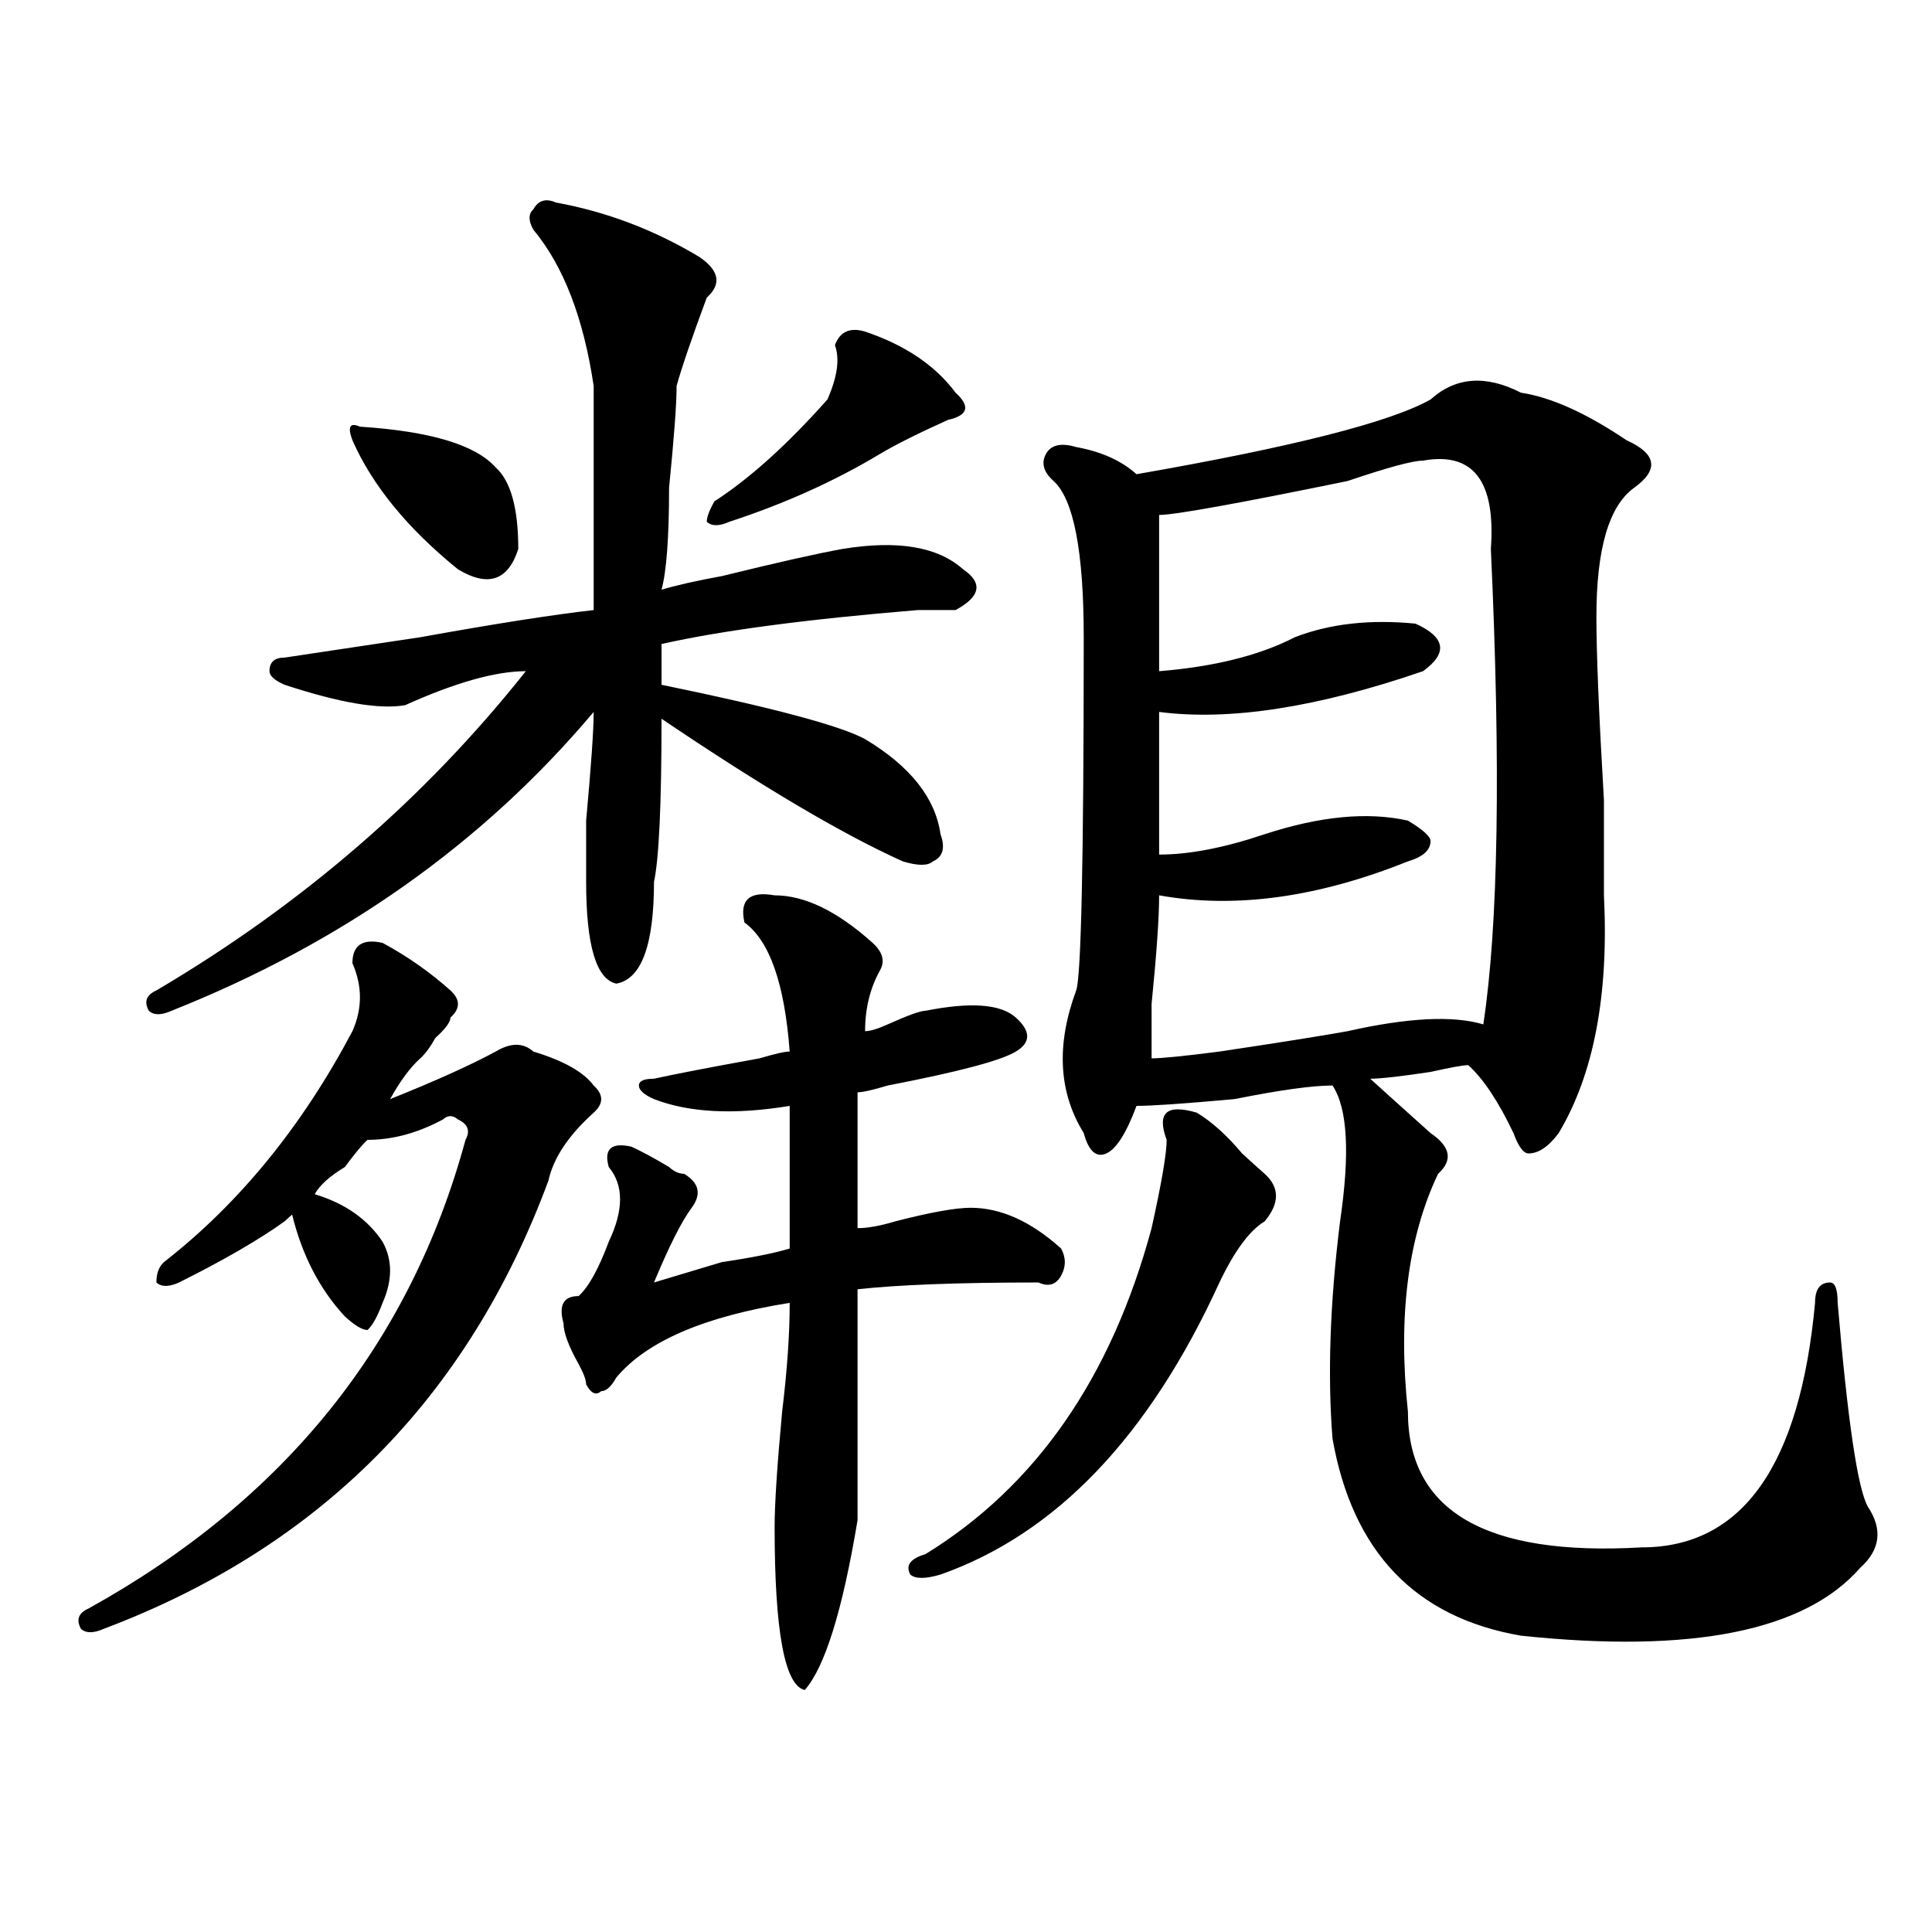 <?xml version="1.0" encoding="utf-8"?>
<!-- Generator: Adobe Illustrator 16.0.0, SVG Export Plug-In . SVG Version: 6.00 Build 0)  -->
<!DOCTYPE svg PUBLIC "-//W3C//DTD SVG 1.1//EN" "http://www.w3.org/Graphics/SVG/1.1/DTD/svg11.dtd">
<svg version="1.1" id="图层_1" xmlns="http://www.w3.org/2000/svg" xmlns:xlink="http://www.w3.org/1999/xlink" x="0px" y="0px"
	 width="1000px" height="1000px" viewBox="0 0 1000 1000" enable-background="new 0 0 1000 1000" xml:space="preserve">
<path d="M198.02,488.031c12.988,7.031,24.695,15.271,35.121,24.609c5.183,4.725,5.183,9.394,0,14.063
	c0,2.362-2.622,5.878-7.805,10.547c-2.622,4.725-5.244,8.24-7.805,10.547c-5.244,4.725-10.426,11.756-15.609,21.094
	c23.414-9.338,41.584-17.578,54.632-24.609c7.805-4.669,14.269-4.669,19.512,0c15.609,4.725,25.976,10.547,31.219,17.578
	c5.184,4.725,5.184,9.394,0,14.063c-13.048,11.756-20.853,23.456-23.414,35.156c-41.645,112.5-118.411,189.844-230.238,232.031
	c-5.244,2.307-9.146,2.307-11.707,0c-2.622-4.725-1.341-8.24,3.902-10.547c101.461-56.25,166.459-137.109,195.117-242.578
	c2.562-4.669,1.281-8.185-3.902-10.547c-2.621-2.307-5.243-2.307-7.804,0c-13.048,7.031-26.036,10.547-39.023,10.547
	c-2.622,2.362-6.524,7.031-11.707,14.063c-7.805,4.725-13.048,9.394-15.609,14.063c15.609,4.725,27.316,12.909,35.121,24.609
	c5.183,9.394,5.183,19.94,0,31.641c-2.622,7.031-5.244,11.756-7.805,14.063c-2.622,0-6.524-2.307-11.707-7.031
	c-13.048-14.063-22.133-31.641-27.316-52.734l-3.902,3.516c-13.048,9.394-31.219,19.94-54.633,31.641
	c-5.244,2.362-9.146,2.362-11.707,0c0-4.669,1.281-8.185,3.902-10.547c39.023-30.432,71.523-70.313,97.559-119.531
	c5.183-11.7,5.183-23.4,0-35.156C182.411,489.24,187.594,485.725,198.02,488.031z M287.773,104.828
	c25.976,4.724,50.73,14.063,74.145,28.125c10.366,7.031,11.707,14.063,3.902,21.094c-7.805,21.094-13.048,36.364-15.609,45.703
	c0,9.394-1.341,26.972-3.902,52.734c0,25.818-1.341,43.396-3.902,52.734c7.805-2.307,18.171-4.669,31.219-7.031
	c28.598-7.031,49.39-11.7,62.438-14.063c28.598-4.669,49.39-1.153,62.438,10.547c10.366,7.031,9.086,14.063-3.902,21.094
	c-5.243,0-11.707,0-19.512,0c-57.254,4.725-101.461,10.547-132.68,17.578v21.094c57.194,11.756,92.315,21.094,105.363,28.125
	c23.414,14.063,36.402,30.487,39.023,49.219c2.562,7.031,1.281,11.756-3.902,14.063c-2.621,2.362-7.805,2.362-15.609,0
	c-31.219-14.063-72.863-38.672-124.875-73.828c0,44.55-1.341,72.675-3.902,84.375c0,32.85-6.523,50.428-19.512,52.734
	c-10.426-2.307-15.609-19.885-15.609-52.734c0-4.669,0-15.216,0-31.641c2.562-28.125,3.902-46.856,3.902-56.25
	c-57.254,68.006-130.118,119.531-218.531,154.688c-5.244,2.362-9.146,2.362-11.707,0c-2.622-4.669-1.341-8.185,3.902-10.547
	c75.425-44.494,139.143-99.591,191.214-165.234c-15.609,0-36.462,5.878-62.437,17.578c-13.048,2.362-33.84-1.153-62.438-10.547
	c-5.244-2.307-7.805-4.669-7.805-7.031c0-4.669,2.561-7.031,7.805-7.031c15.609-2.307,39.023-5.822,70.242-10.547
	c39.023-7.031,68.901-11.7,89.753-14.063c0-39.825,0-78.497,0-116.016c-5.243-35.156-15.609-62.073-31.219-80.859
	c-2.621-4.669-2.621-8.185,0-10.547C278.628,103.675,282.53,102.521,287.773,104.828z M186.313,220.844
	c36.402,2.362,59.816,9.394,70.242,21.094c7.805,7.031,11.707,21.094,11.707,42.188c-5.243,16.425-15.609,19.94-31.219,10.547
	c-26.035-21.094-44.267-43.341-54.632-66.797C179.789,220.844,181.069,218.536,186.313,220.844z M400.941,463.422
	c15.609,0,32.5,8.24,50.73,24.609c5.184,4.725,6.464,9.394,3.902,14.063c-5.243,9.394-7.805,19.94-7.805,31.641
	c2.562,0,6.464-1.153,11.707-3.516c10.366-4.669,16.891-7.031,19.512-7.031c23.414-4.669,39.023-3.516,46.828,3.516
	s7.805,12.909,0,17.578c-7.805,4.725-29.938,10.547-66.34,17.578c-7.805,2.362-13.048,3.516-15.609,3.516
	c0,25.818,0,49.219,0,70.313c5.184,0,11.707-1.153,19.512-3.516c18.171-4.669,31.219-7.031,39.023-7.031
	c15.609,0,31.219,7.031,46.828,21.094c2.562,4.725,2.562,9.394,0,14.063c-2.621,4.725-6.523,5.878-11.707,3.516
	c-41.645,0-72.863,1.209-93.656,3.516c0,49.219,0,89.1,0,119.531c-7.805,46.856-16.95,76.135-27.316,87.891
	c-10.426-2.362-15.609-30.487-15.609-84.375c0-11.7,1.281-31.641,3.902-59.766c2.562-21.094,3.902-39.825,3.902-56.25
	c-44.267,7.031-74.145,19.94-89.754,38.672c-2.621,4.725-5.243,7.031-7.805,7.031c-2.621,2.362-5.243,1.209-7.805-3.516
	c0-2.307-1.341-5.822-3.902-10.547c-5.243-9.338-7.805-16.369-7.805-21.094c-2.621-9.338,0-14.063,7.805-14.063
	c5.184-4.669,10.366-14.063,15.609-28.125c7.805-16.369,7.805-29.278,0-38.672c-2.621-9.338,1.281-12.854,11.707-10.547
	c5.184,2.362,11.707,5.878,19.512,10.547c2.562,2.362,5.184,3.516,7.805,3.516c7.805,4.725,9.086,10.547,3.902,17.578
	c-5.243,7.031-11.707,19.94-19.512,38.672c7.805-2.307,19.512-5.822,35.121-10.547c15.609-2.307,27.316-4.669,35.121-7.031
	c0-23.4,0-48.01,0-73.828c-28.657,4.725-52.071,3.516-70.242-3.516c-5.243-2.307-7.805-4.669-7.805-7.031
	c0-2.307,2.562-3.516,7.805-3.516c10.366-2.307,28.598-5.822,54.633-10.547c7.805-2.307,12.988-3.516,15.609-3.516
	c-2.621-35.156-10.426-57.403-23.414-66.797C382.711,465.784,387.894,461.115,400.941,463.422z M432.16,178.656
	c2.562-7.031,7.805-9.339,15.609-7.031c20.793,7.031,36.402,17.578,46.828,31.641c7.805,7.031,6.464,11.755-3.902,14.063
	c-15.609,7.031-27.316,12.909-35.121,17.578c-23.414,14.063-49.449,25.817-78.047,35.156c-5.243,2.362-9.146,2.362-11.707,0
	c0-2.307,1.281-5.823,3.902-10.547c18.171-11.7,37.683-29.278,58.535-52.734C433.441,195.081,434.722,185.688,432.16,178.656z
	 M619.473,575.922c7.805,4.725,15.609,11.756,23.414,21.094c5.184,4.725,9.086,8.24,11.707,10.547
	c7.805,7.031,7.805,15.271,0,24.609c-7.805,4.725-15.609,15.271-23.414,31.641c-36.462,79.706-84.57,130.078-144.387,151.172
	c-7.805,2.307-13.048,2.307-15.609,0c-2.621-4.725,0-8.24,7.805-10.547c57.194-35.156,96.218-91.406,117.07-168.75
	c5.184-23.4,7.805-38.672,7.805-45.703c-2.621-7.031-2.621-11.7,0-14.063C606.425,573.615,611.668,573.615,619.473,575.922z
	 M787.273,203.266c15.609,2.362,33.78,10.547,54.633,24.609c15.609,7.031,16.891,15.271,3.902,24.609
	c-13.048,9.394-19.512,31.641-19.512,66.797c0,18.787,1.281,50.428,3.902,94.922c0,25.818,0,42.188,0,49.219
	c2.562,51.581-5.243,92.615-23.414,123.047c-5.243,7.031-10.426,10.547-15.609,10.547c-2.621,0-5.243-3.516-7.805-10.547
	c-7.805-16.369-15.609-28.125-23.414-35.156c-2.621,0-9.146,1.209-19.512,3.516c-15.609,2.362-26.035,3.516-31.219,3.516
	c10.366,9.394,20.793,18.787,31.219,28.125c10.366,7.031,11.707,14.063,3.902,21.094c-15.609,32.85-20.853,73.828-15.609,123.047
	c0,51.581,40.305,74.981,120.973,70.313c52.012,0,81.949-42.188,89.754-126.563c0-7.031,2.562-10.547,7.805-10.547
	c2.562,0,3.902,3.516,3.902,10.547c5.184,60.975,10.366,96.131,15.609,105.469c7.805,11.756,6.464,22.303-3.902,31.641
	c-28.657,32.794-87.192,44.494-175.605,35.156c-54.633-9.394-87.192-43.341-97.559-101.953c-2.621-32.794-1.341-70.313,3.902-112.5
	c5.184-35.156,3.902-58.557-3.902-70.313c-10.426,0-27.316,2.362-50.73,7.031c-26.035,2.362-42.926,3.516-50.73,3.516
	c-5.243,14.063-10.426,22.303-15.609,24.609c-5.243,2.362-9.146-1.153-11.707-10.547c-13.048-21.094-14.328-45.703-3.902-73.828
	c2.562-7.031,3.902-67.95,3.902-182.813c0-44.494-5.243-71.466-15.609-80.859c-5.243-4.669-6.523-9.339-3.902-14.063
	c2.562-4.669,7.805-5.823,15.609-3.516c12.988,2.362,23.414,7.031,31.219,14.063c80.608-14.063,131.339-26.917,152.191-38.672
	C753.434,195.081,769.043,193.927,787.273,203.266z M736.543,238.422c-5.243,0-18.23,3.516-39.023,10.547
	c-57.254,11.755-89.754,17.578-97.559,17.578c0,23.456,0,50.428,0,80.859c28.598-2.307,52.012-8.185,70.242-17.578
	c18.171-7.031,39.023-9.338,62.438-7.031c15.609,7.031,16.891,15.271,3.902,24.609c-54.633,18.787-100.18,25.818-136.582,21.094
	c0,23.456,0,48.065,0,73.828c15.609,0,33.78-3.516,54.633-10.547c28.598-9.338,53.292-11.7,74.145-7.031
	c7.805,4.725,11.707,8.24,11.707,10.547c0,4.725-3.902,8.24-11.707,10.547c-46.828,18.787-89.754,24.609-128.777,17.578
	c0,11.756-1.341,30.487-3.902,56.25c0,14.063,0,23.456,0,28.125c5.184,0,16.891-1.153,35.121-3.516
	c31.219-4.669,53.292-8.185,66.34-10.547c31.219-7.031,54.633-8.185,70.242-3.516c7.805-51.525,9.086-133.594,3.902-246.094
	C774.226,248.969,762.519,233.753,736.543,238.422z"/>
</svg>

